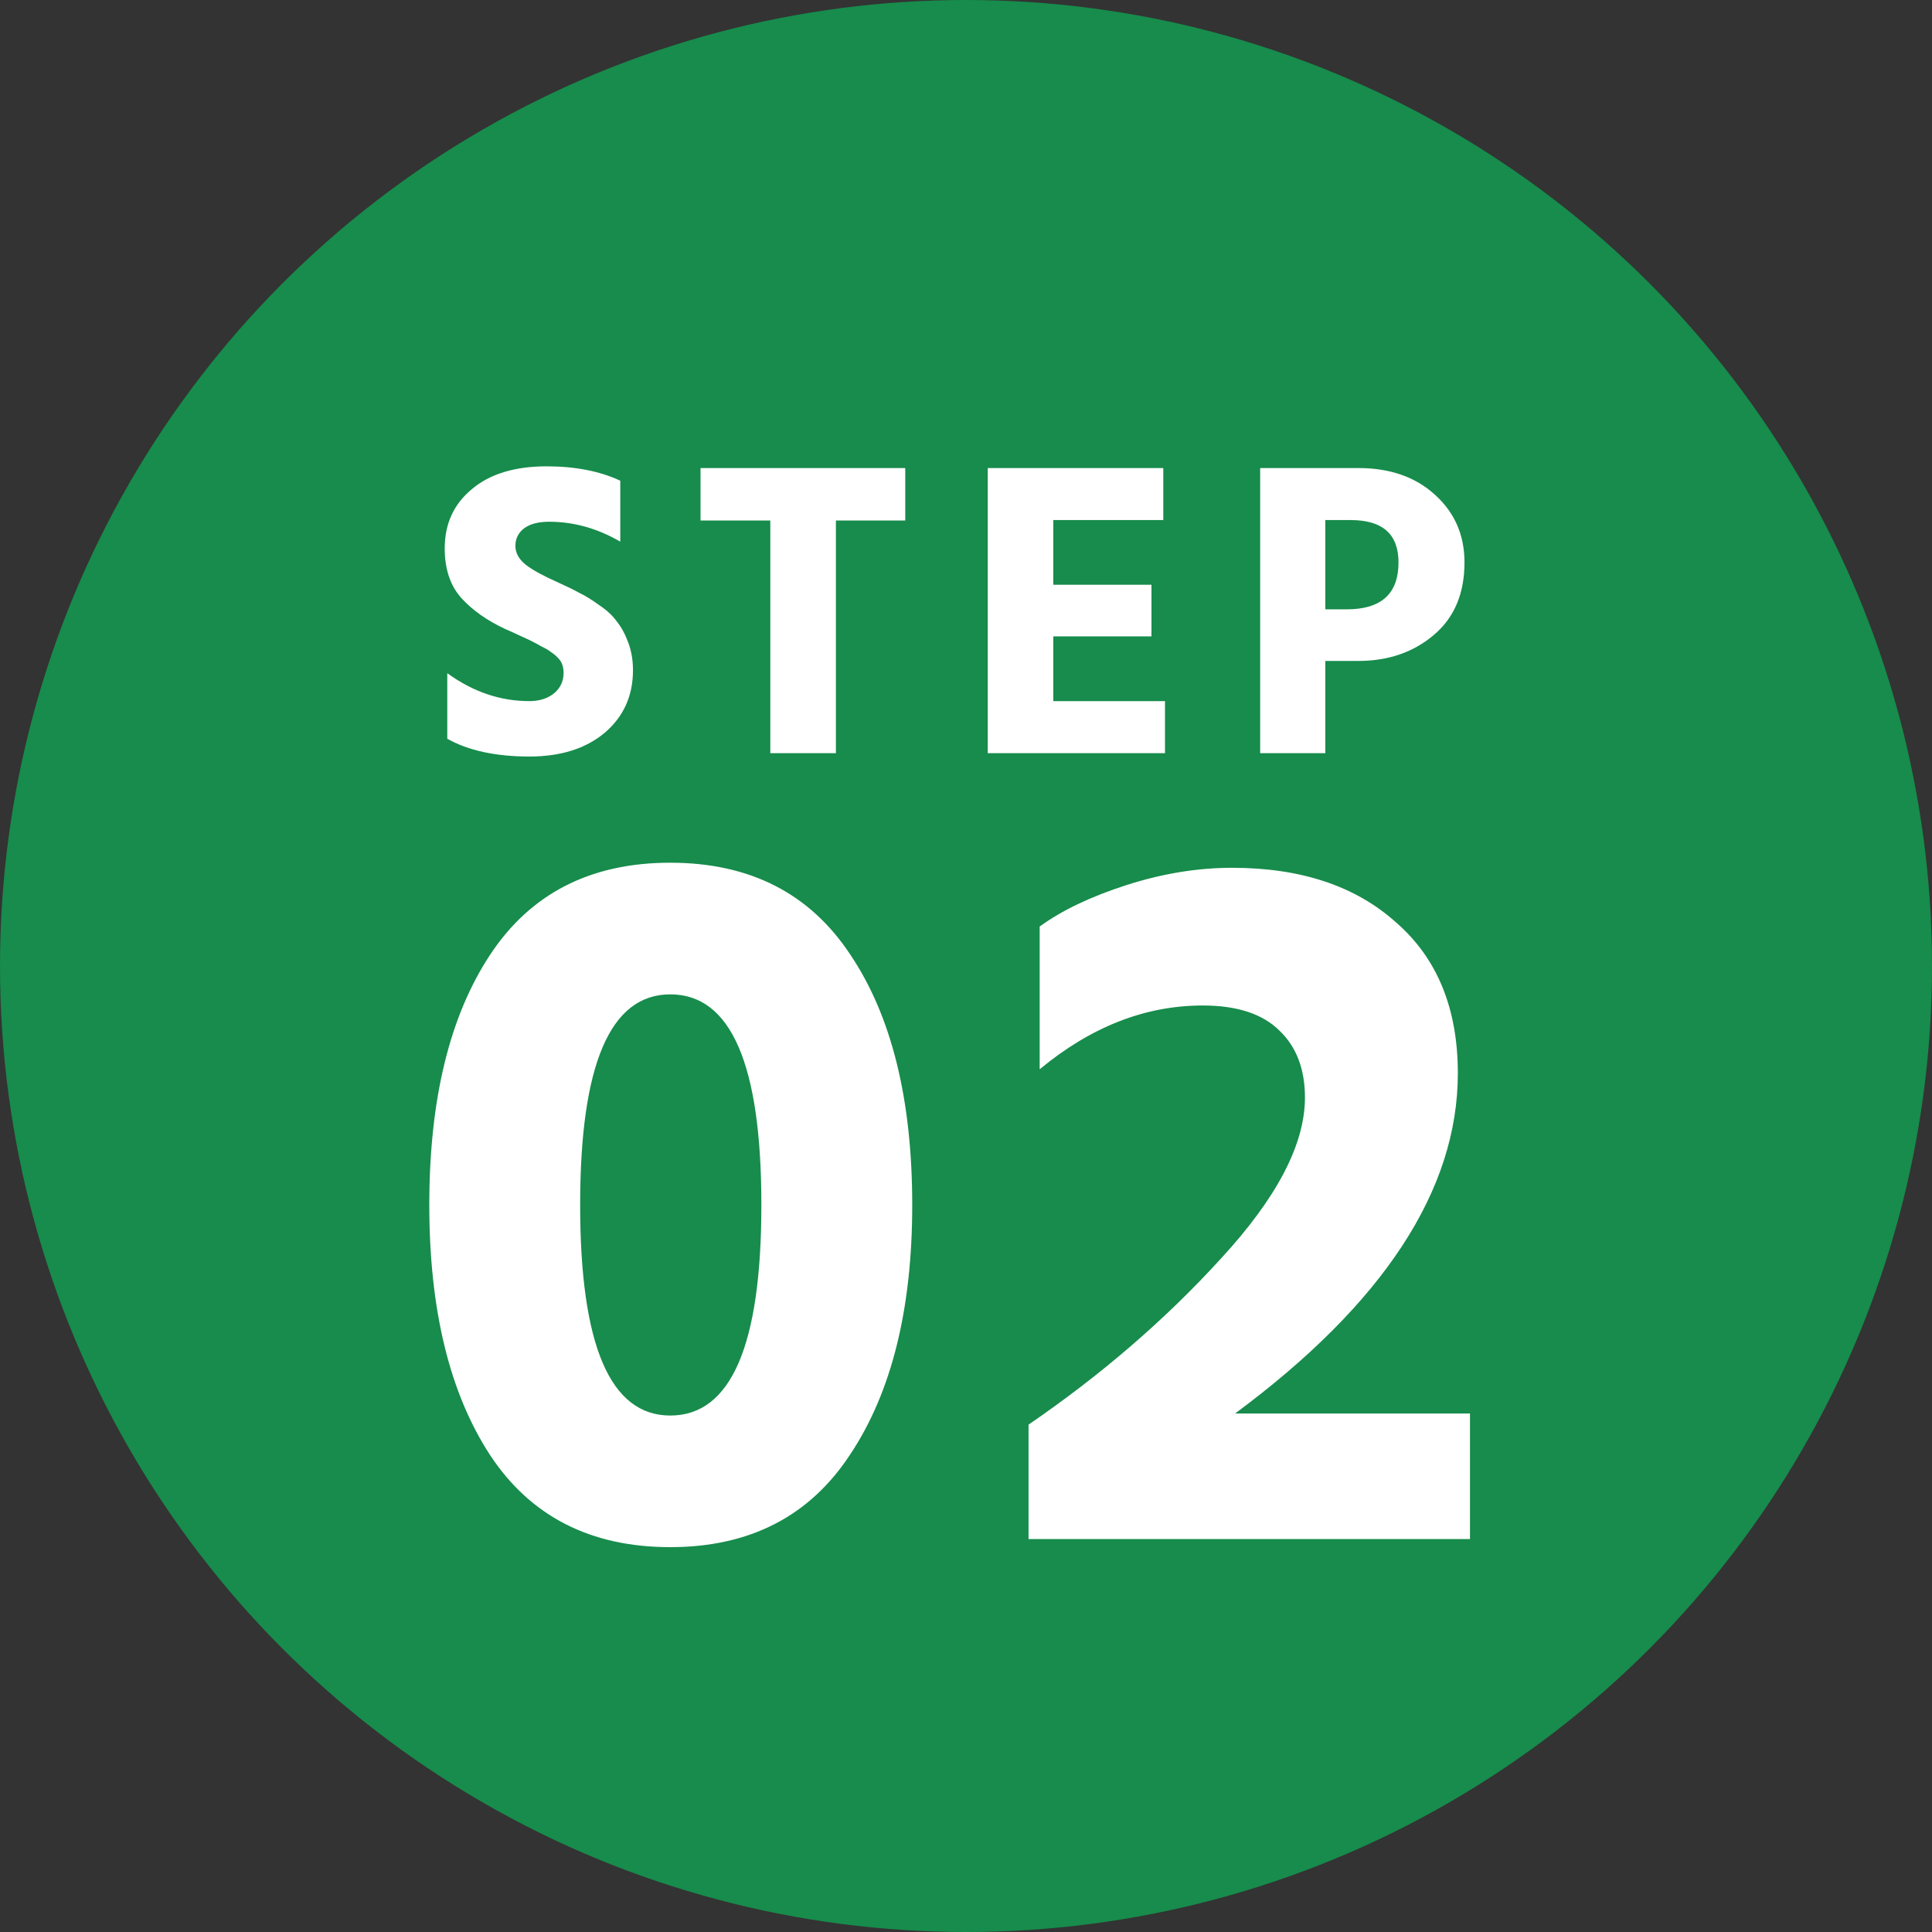 <svg width="59" height="59" viewBox="0 0 59 59" fill="none" xmlns="http://www.w3.org/2000/svg">
<rect x="0" y="0" width="59" height="59" fill="#333333" stroke="none"/>
<circle cx="29.5" cy="29.5" r="29.5" fill="#178C4C"/>
<path d="M18.942 14.68V16.541C18.245 16.136 17.521 15.933 16.772 15.933C16.436 15.933 16.178 16.002 15.997 16.14C15.825 16.278 15.739 16.454 15.739 16.67C15.739 16.885 15.846 17.079 16.061 17.251C16.277 17.415 16.6 17.591 17.03 17.781C17.297 17.901 17.517 18.009 17.689 18.104C17.87 18.19 18.073 18.315 18.296 18.478C18.529 18.633 18.71 18.801 18.839 18.982C18.977 19.154 19.093 19.37 19.188 19.628C19.283 19.887 19.33 20.166 19.33 20.468C19.33 21.252 19.041 21.889 18.464 22.38C17.887 22.862 17.121 23.103 16.165 23.103C15.14 23.103 14.305 22.922 13.659 22.561V20.558C14.442 21.127 15.278 21.411 16.165 21.411C16.466 21.411 16.716 21.334 16.914 21.178C17.112 21.015 17.211 20.804 17.211 20.545C17.211 20.459 17.198 20.378 17.172 20.3C17.147 20.222 17.099 20.149 17.03 20.08C16.962 20.011 16.893 19.955 16.824 19.912C16.763 19.861 16.669 19.805 16.54 19.744C16.419 19.675 16.316 19.619 16.229 19.576C16.143 19.533 16.014 19.473 15.842 19.396C15.678 19.318 15.545 19.258 15.441 19.215C14.882 18.956 14.429 18.638 14.085 18.259C13.749 17.88 13.581 17.376 13.581 16.747C13.581 15.998 13.857 15.395 14.408 14.939C14.959 14.473 15.721 14.241 16.695 14.241C17.564 14.241 18.314 14.387 18.942 14.68ZM27.645 14.293V15.895H25.527V23H23.524V15.895H21.393V14.293H27.645ZM32.166 21.411H35.577V23H30.164V14.293H35.525V15.882H32.166V17.858H35.164V19.434H32.166V21.411ZM40.473 18.608H41.131C42.182 18.608 42.708 18.13 42.708 17.174C42.708 16.312 42.221 15.882 41.248 15.882H40.473V18.608ZM38.483 14.293H41.48C42.445 14.293 43.224 14.564 43.819 15.107C44.421 15.649 44.723 16.338 44.723 17.174C44.723 18.13 44.408 18.87 43.78 19.396C43.16 19.921 42.393 20.184 41.48 20.184H40.473V23H38.483V14.293ZM13.11 36.797C13.11 33.581 13.728 31.035 14.965 29.16C16.202 27.284 18.036 26.346 20.469 26.346C22.901 26.346 24.735 27.284 25.972 29.16C27.23 31.035 27.858 33.581 27.858 36.797C27.858 39.971 27.23 42.507 25.972 44.403C24.735 46.299 22.901 47.247 20.469 47.247C18.036 47.247 16.202 46.309 14.965 44.434C13.728 42.537 13.11 39.992 13.11 36.797ZM20.469 30.366C18.634 30.366 17.717 32.509 17.717 36.797C17.717 41.084 18.634 43.228 20.469 43.228C22.324 43.228 23.251 41.084 23.251 36.797C23.251 32.509 22.324 30.366 20.469 30.366ZM37.718 43.166H44.891V47H31.41V43.506C33.636 41.981 35.594 40.291 37.285 38.435C38.995 36.58 39.851 34.942 39.851 33.519C39.851 32.654 39.593 31.973 39.078 31.479C38.563 30.963 37.779 30.706 36.728 30.706C34.976 30.706 33.317 31.355 31.75 32.654V28.294C32.43 27.799 33.317 27.377 34.409 27.026C35.502 26.676 36.574 26.501 37.625 26.501C39.727 26.501 41.397 27.057 42.634 28.17C43.891 29.263 44.52 30.799 44.52 32.777C44.52 36.343 42.252 39.806 37.718 43.166Z" fill="white"/>
</svg>
